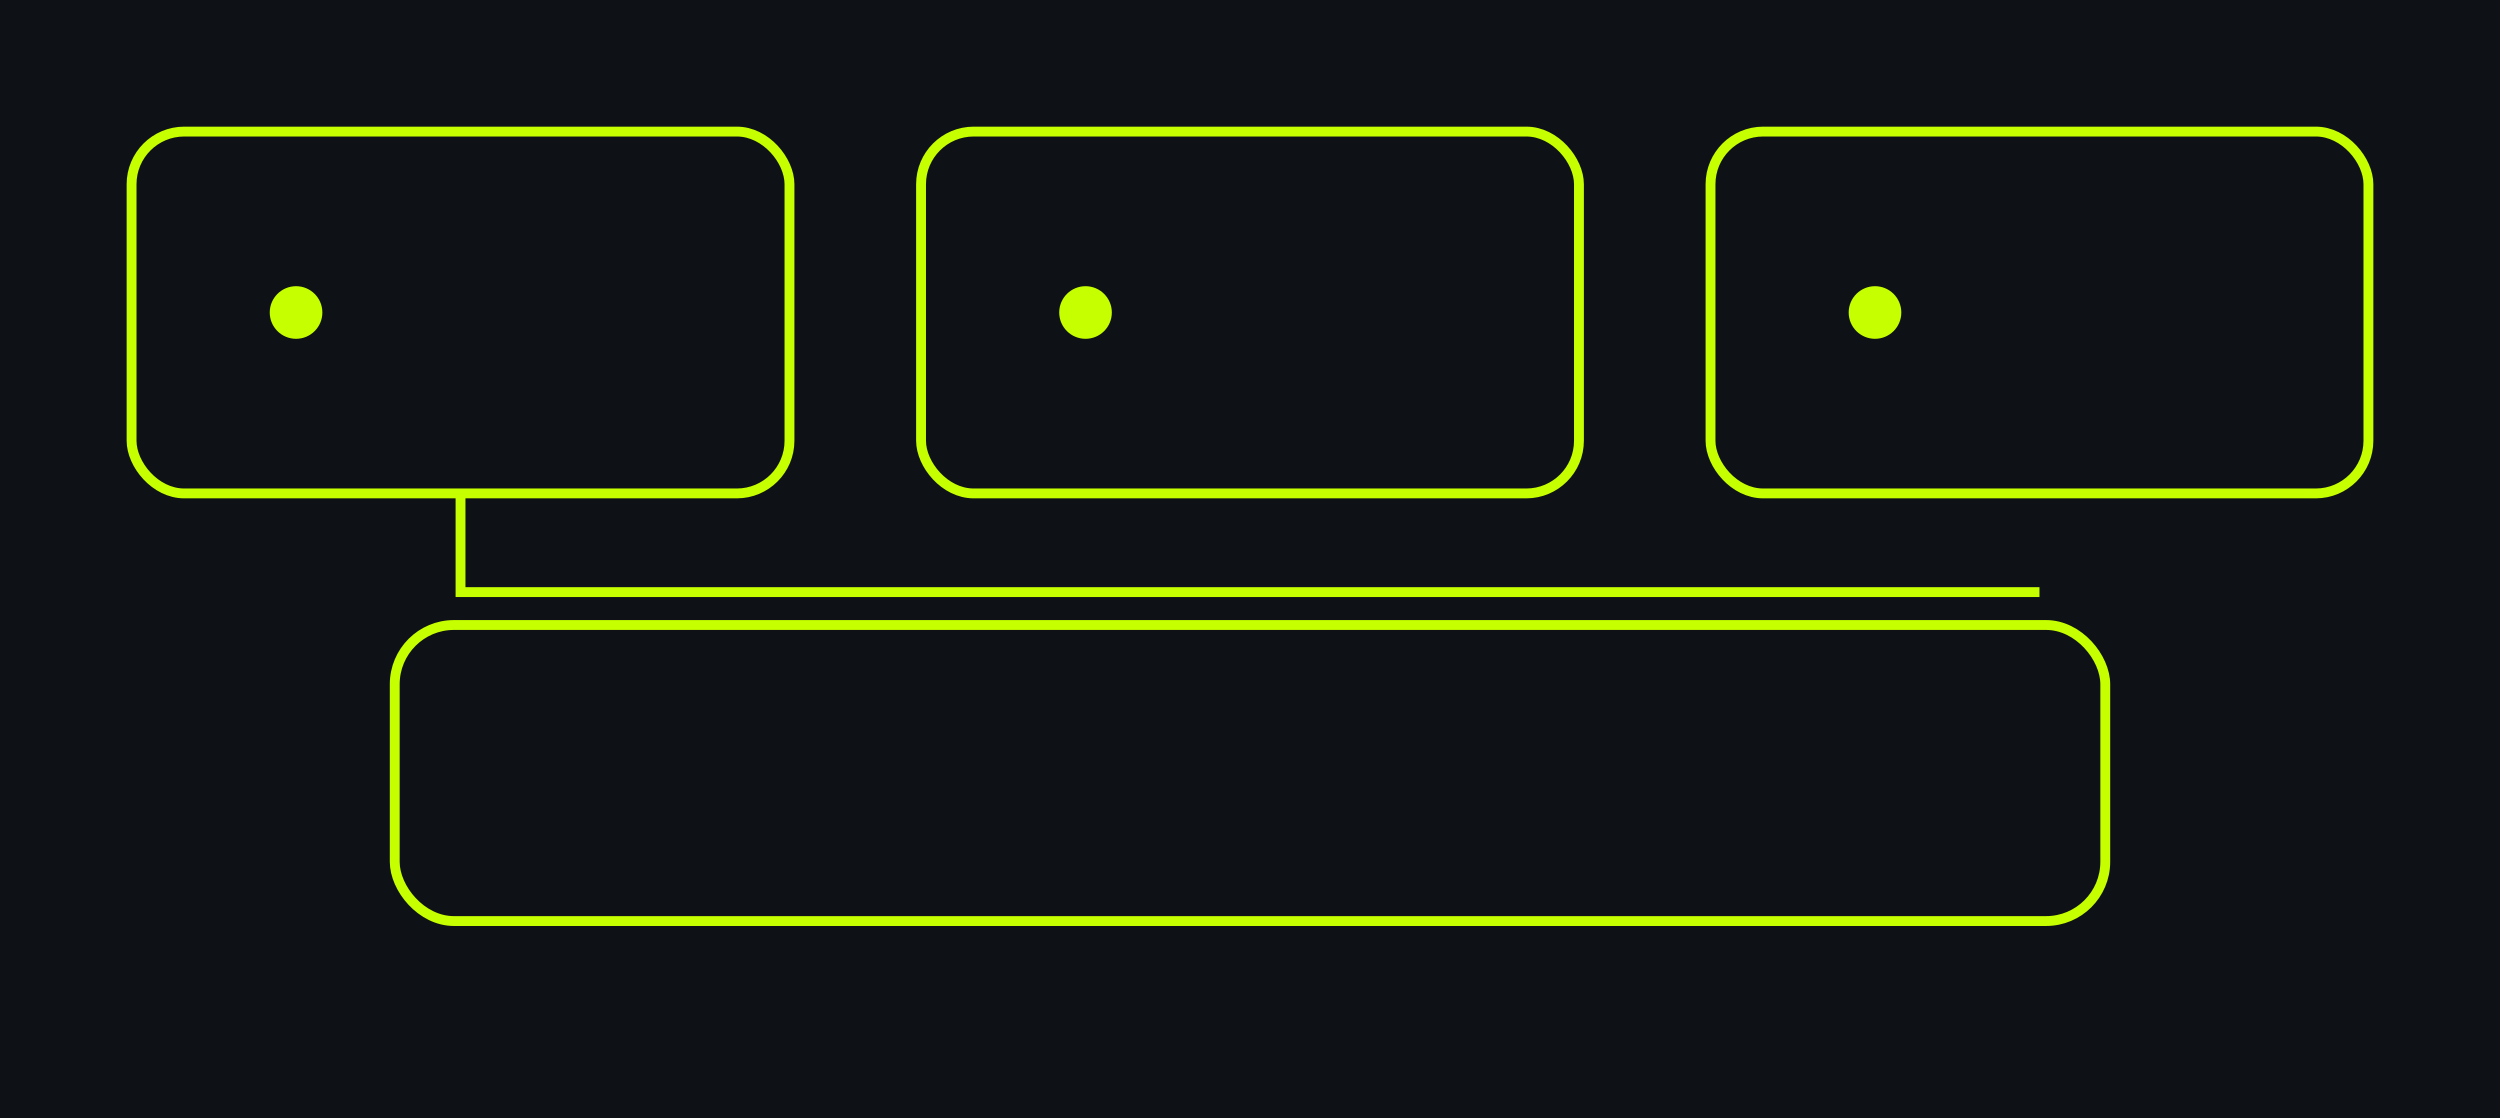 <svg xmlns='http://www.w3.org/2000/svg' viewBox='0 0 760 340'><rect width='760' height='340' fill='#0e1116'/><g stroke='#c6ff00' stroke-width='3' fill='none'><rect x='40' y='40' width='200' height='110' rx='16'/><rect x='280' y='40' width='200' height='110' rx='16'/><rect x='520' y='40' width='200' height='110' rx='16'/><rect x='120' y='190' width='520' height='90' rx='18'/><path d='M140 150 v30 h480'/></g><g fill='#c6ff00'><circle cx='90' cy='95' r='8'/><circle cx='330' cy='95' r='8'/><circle cx='570' cy='95' r='8'/></g></svg>